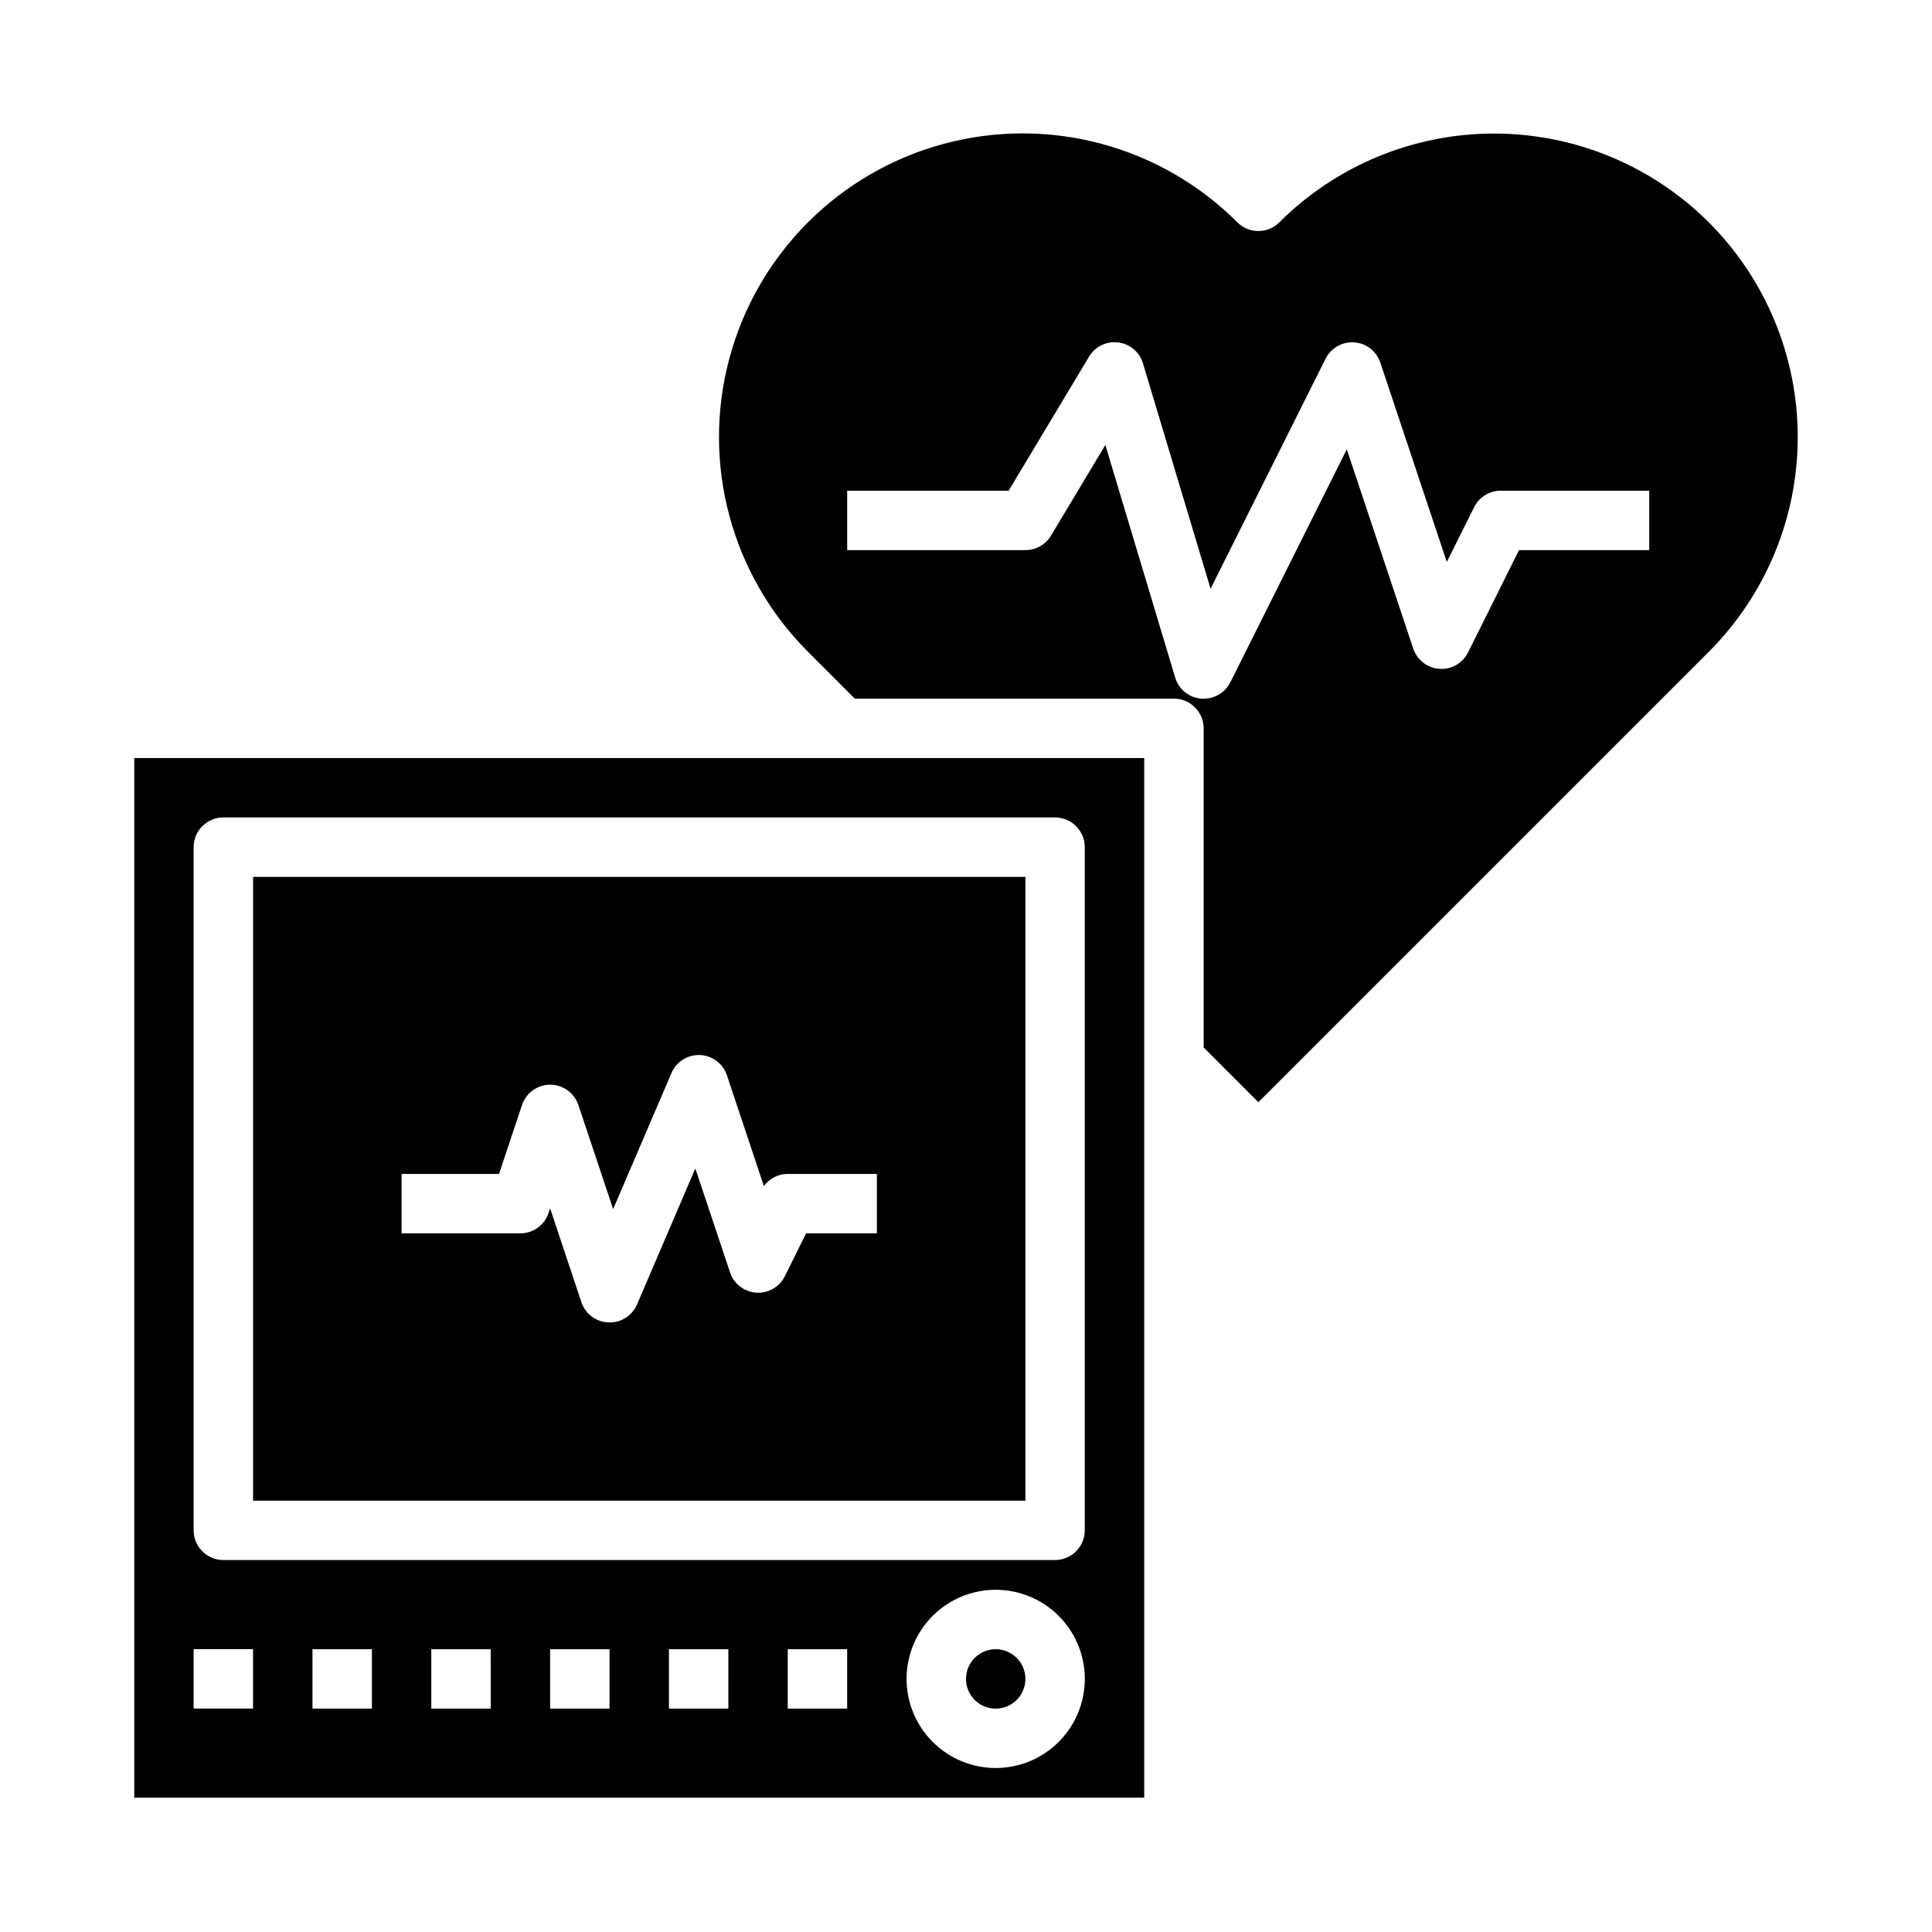 <?xml version="1.0" encoding="UTF-8"?>
<!-- Uploaded to: ICON Repo, www.iconrepo.com, Generator: ICON Repo Mixer Tools -->
<svg fill="#000000" width="800px" height="800px" version="1.1" viewBox="144 144 512 512" xmlns="http://www.w3.org/2000/svg">
 <g>
  <path d="m415.74 376.38h-204.67v165.31h204.67zm-39.359 94.465h-18.75l-5.652 11.391c-1.426 2.848-4.426 4.555-7.602 4.328-3.172-0.223-5.902-2.34-6.906-5.359l-9.203-27.551-15.461 36.07v-0.004c-1.258 2.894-4.121 4.762-7.273 4.738h-0.332c-3.262-0.137-6.098-2.277-7.133-5.375l-8.281-24.836-0.41 1.211c-1.066 3.215-4.074 5.383-7.461 5.387h-31.488v-15.746h25.812l6.086-18.23c1.062-3.231 4.078-5.414 7.477-5.414 3.402 0 6.418 2.184 7.481 5.414l9.203 27.551 15.461-36.07v0.004c1.289-3 4.297-4.894 7.559-4.758 3.262 0.137 6.102 2.273 7.137 5.371l9.785 29.348c1.48-2.019 3.832-3.211 6.336-3.215h23.617z"/>
  <path d="m415.74 588.93c0 4.348-3.523 7.875-7.871 7.875s-7.871-3.527-7.871-7.875c0-4.348 3.523-7.871 7.871-7.871s7.871 3.523 7.871 7.871"/>
  <path d="m179.58 620.41h267.65v-275.52h-267.65zm62.977-23.617-15.746 0.004v-15.746h15.742zm31.488 0-15.746 0.004v-15.746h15.742zm31.488 0-15.746 0.004v-15.746h15.742zm31.488 0-15.746 0.004v-15.746h15.742zm31.488 0-15.746 0.004v-15.746h15.742zm39.359 15.742v0.004c-6.266 0-12.27-2.488-16.699-6.918-4.43-4.426-6.918-10.434-6.918-16.699 0-6.262 2.488-12.27 6.918-16.699 4.43-4.426 10.434-6.914 16.699-6.914 6.262 0 12.27 2.488 16.699 6.914 4.43 4.43 6.918 10.438 6.918 16.699 0 6.266-2.488 12.273-6.918 16.699-4.43 4.43-10.438 6.918-16.699 6.918zm-212.55-244.03c0-4.348 3.527-7.875 7.875-7.875h220.41c2.09 0 4.09 0.832 5.566 2.309 1.477 1.477 2.309 3.477 2.309 5.566v181.05c0 2.09-0.832 4.09-2.309 5.566-1.477 1.477-3.477 2.305-5.566 2.305h-220.41c-4.348 0-7.875-3.523-7.875-7.871zm0 212.54h15.746v15.742l-15.746 0.004z"/>
  <path d="m596.85 202.92c-15.105-15.066-35.57-23.527-56.902-23.527-21.336 0-41.801 8.461-56.906 23.527-3.074 3.074-8.055 3.074-11.129 0-20.332-20.328-49.961-28.266-77.73-20.824-27.77 7.441-49.457 29.133-56.898 56.902s0.5 57.398 20.832 77.727l12.414 12.422h84.574c2.09 0 4.09 0.832 5.566 2.309 1.477 1.477 2.309 3.477 2.309 5.566v84.574l14.5 14.5 119.37-119.37c15.09-15.09 23.566-35.559 23.566-56.902 0-21.34-8.477-41.809-23.566-56.902zm-15.793 86.867h-34.496l-13.523 27.137c-1.422 2.848-4.422 4.555-7.598 4.328-3.176-0.223-5.902-2.34-6.91-5.359l-17.617-52.82-30.852 61.723c-1.34 2.684-4.086 4.371-7.082 4.352-0.227 0.012-0.453 0.012-0.68 0-3.215-0.273-5.938-2.488-6.863-5.578l-18.5-61.645-14.445 24.082v-0.004c-1.43 2.356-3.988 3.793-6.746 3.785h-47.23v-15.742h42.777l21.324-35.543c1.605-2.672 4.637-4.144 7.727-3.754 3.094 0.387 5.664 2.562 6.559 5.547l17.91 59.727 30.48-60.961c1.426-2.848 4.422-4.555 7.598-4.332 3.176 0.227 5.902 2.344 6.91 5.363l17.617 52.82 7.234-14.492c1.328-2.676 4.059-4.371 7.047-4.375h39.359z"/>
 </g>
</svg>